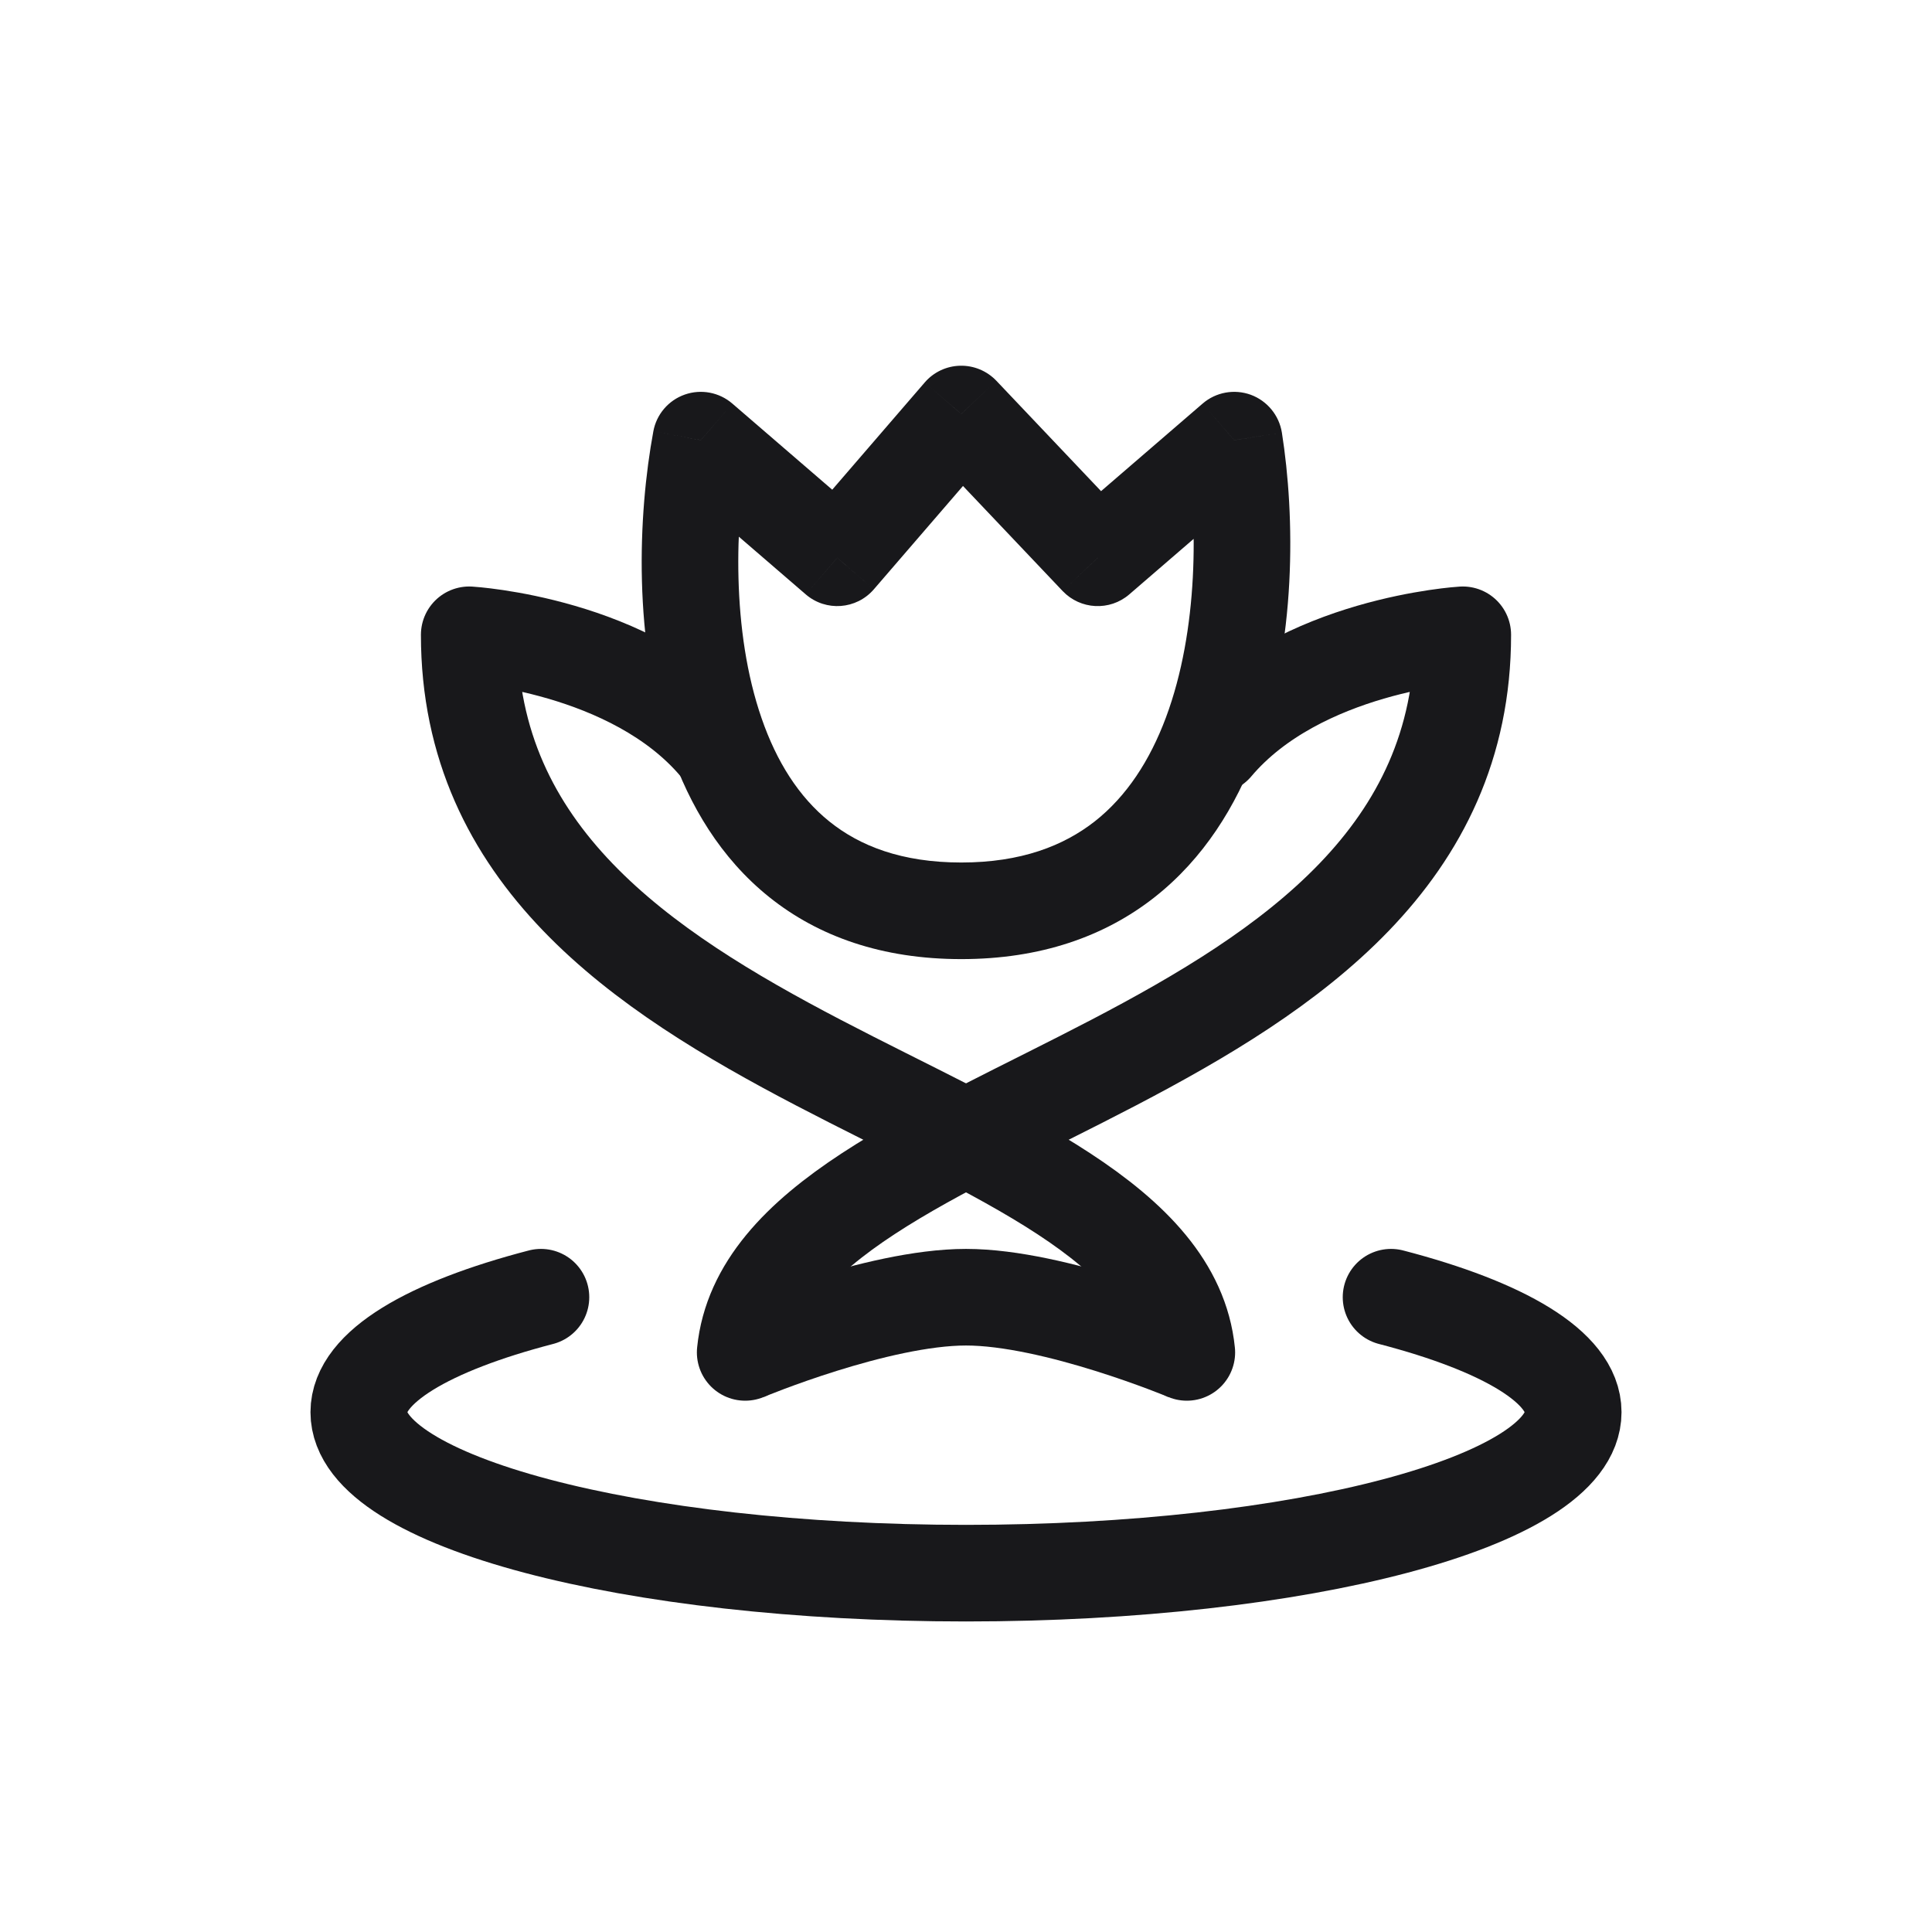 <svg width="30" height="30" viewBox="0 0 30 30" fill="none" xmlns="http://www.w3.org/2000/svg">
<path d="M8.4 20.143C6.654 20.597 5.571 21.229 5.571 21.928C5.571 23.309 9.793 24.428 15 24.428C20.207 24.428 24.429 23.309 24.429 21.928C24.429 21.229 23.346 20.597 21.6 20.143" stroke="#18181B" stroke-width="1.5" stroke-linecap="round" stroke-linejoin="round"/>
<path d="M10.882 6.834L11.372 6.267C11.168 6.091 10.887 6.038 10.633 6.127C10.38 6.216 10.193 6.434 10.145 6.698L10.882 6.834ZM19.164 6.834L19.905 6.717C19.862 6.449 19.677 6.224 19.422 6.13C19.166 6.037 18.88 6.089 18.674 6.267L19.164 6.834ZM17.045 8.662L16.501 9.178C16.777 9.468 17.232 9.491 17.535 9.23L17.045 8.662ZM14.927 6.428L15.471 5.912C15.325 5.759 15.121 5.674 14.909 5.679C14.697 5.684 14.497 5.778 14.359 5.939L14.927 6.428ZM13.001 8.662L12.511 9.229C12.825 9.5 13.298 9.465 13.569 9.151L13.001 8.662ZM10.145 6.698C9.906 7.989 9.824 9.959 10.409 11.648C10.706 12.503 11.187 13.322 11.942 13.928C12.707 14.542 13.698 14.893 14.927 14.893V13.393C13.999 13.393 13.349 13.134 12.881 12.758C12.403 12.375 12.058 11.824 11.827 11.156C11.356 9.8 11.408 8.116 11.62 6.971L10.145 6.698ZM14.927 14.893C16.156 14.893 17.152 14.542 17.927 13.933C18.692 13.331 19.192 12.517 19.51 11.664C20.139 9.979 20.109 8.01 19.905 6.717L18.423 6.952C18.604 8.095 18.612 9.78 18.105 11.14C17.855 11.81 17.493 12.366 17 12.754C16.515 13.134 15.855 13.393 14.927 13.393V14.893ZM18.674 6.267L16.555 8.094L17.535 9.23L19.654 7.402L18.674 6.267ZM17.589 8.145L15.471 5.912L14.383 6.945L16.501 9.178L17.589 8.145ZM14.359 5.939L12.433 8.172L13.569 9.151L15.495 6.918L14.359 5.939ZM13.491 8.094L11.372 6.267L10.392 7.402L12.511 9.229L13.491 8.094Z" fill="#18181B"/>
<path d="M11.571 21C11.974 17 22.714 16.714 22.714 9.857C22.714 9.857 20.178 10.007 18.857 11.572" stroke="#18181B" stroke-width="1.5" stroke-linecap="round" stroke-linejoin="round"/>
<path d="M11.571 21C11.571 21 13.62 20.143 15 20.143C16.38 20.143 18.429 21 18.429 21" stroke="#18181B" stroke-width="1.5"/>
<path d="M18.429 21C18.026 17 7.286 16.714 7.286 9.857C7.286 9.857 9.822 10.007 11.143 11.572" stroke="#18181B" stroke-width="1.5" stroke-linecap="round" stroke-linejoin="round"/>
</svg>

